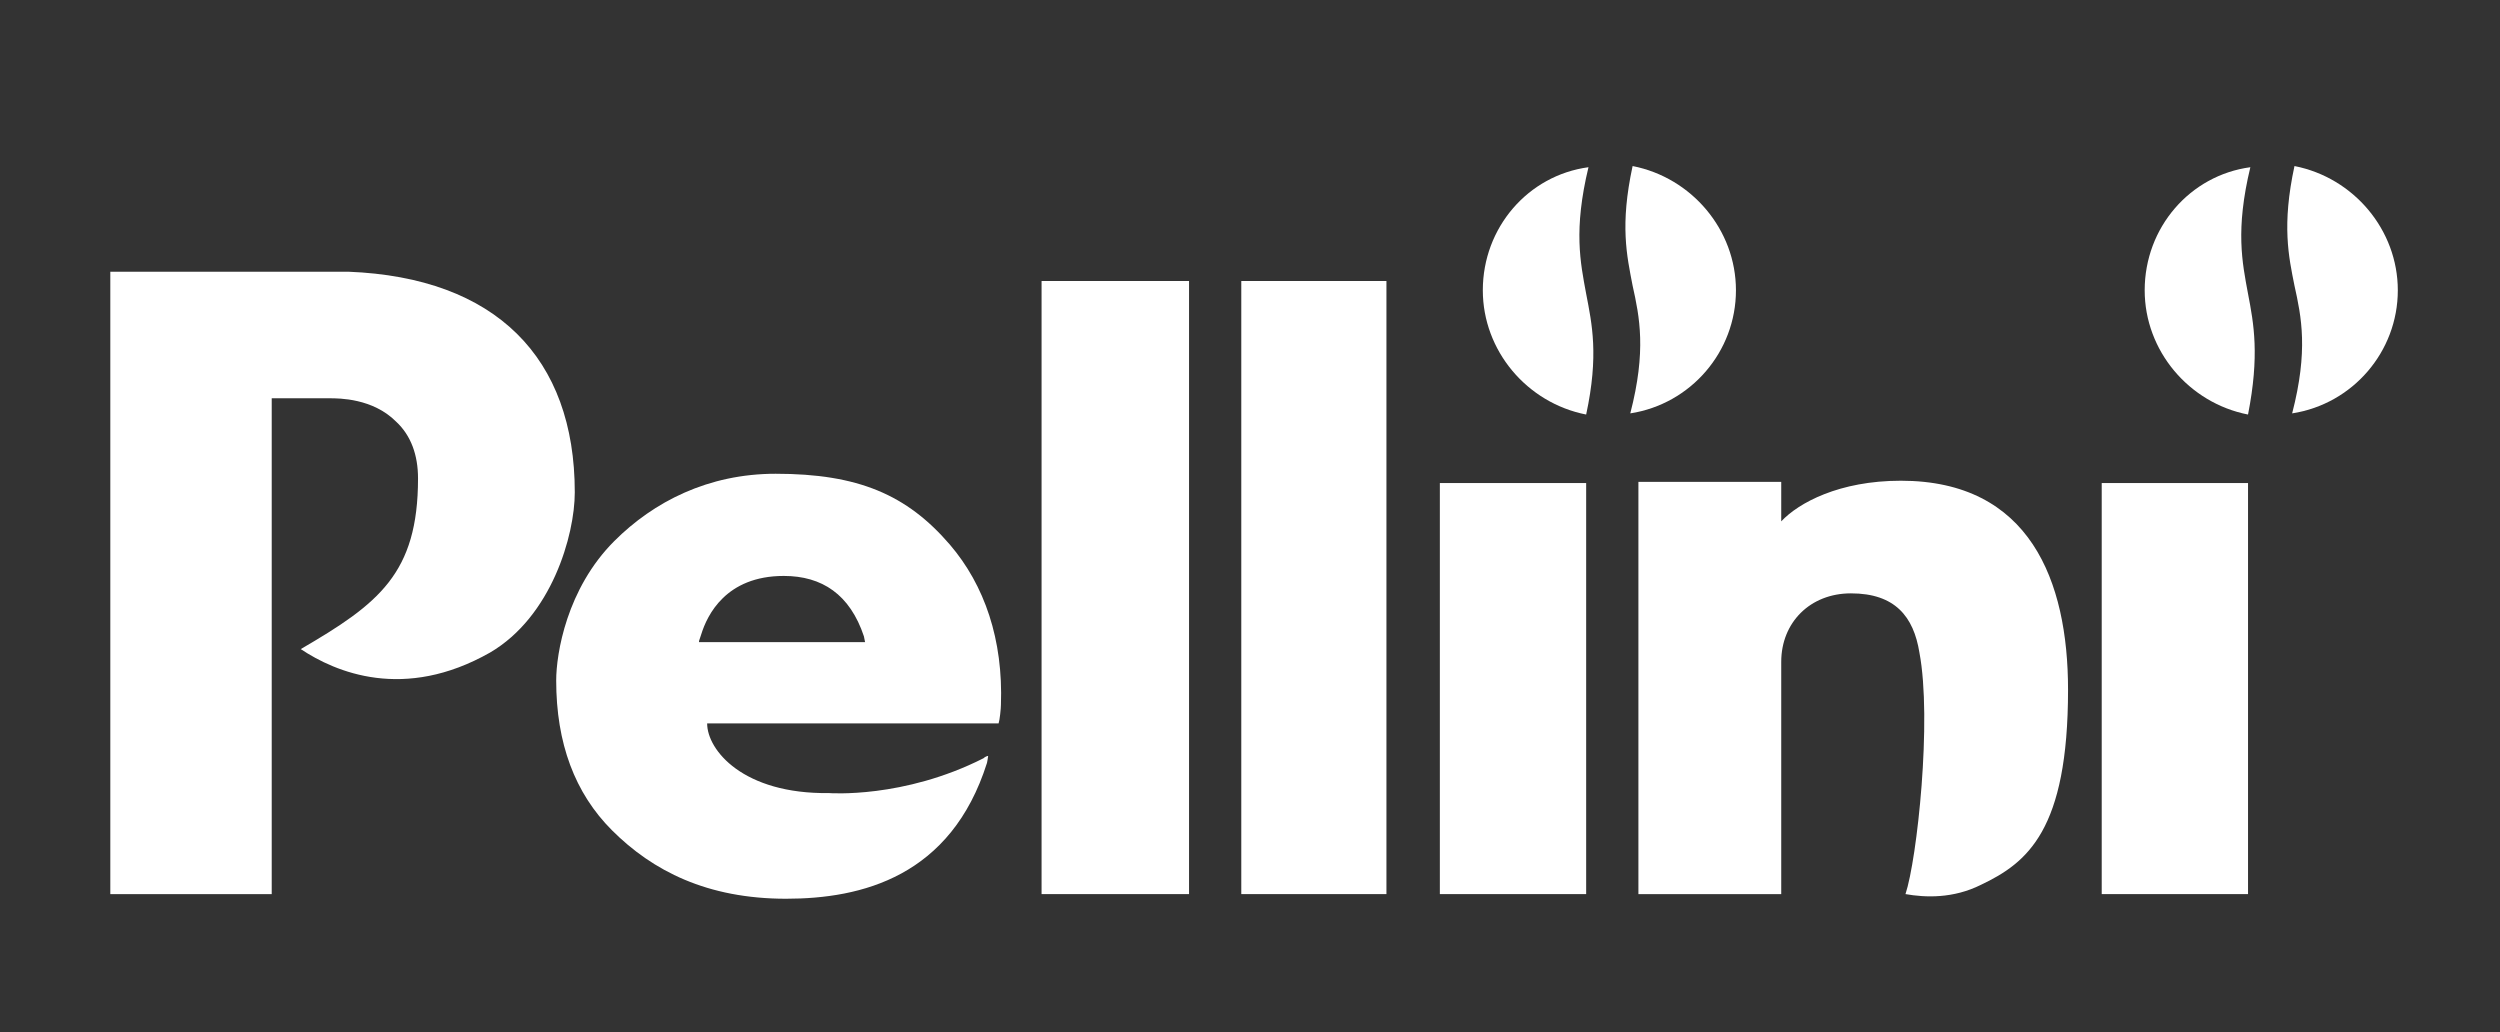 <?xml version="1.0" encoding="utf-8"?>
<!-- Generator: Adobe Illustrator 22.0.1, SVG Export Plug-In . SVG Version: 6.00 Build 0)  -->
<svg version="1.1" id="Livello_1" xmlns="http://www.w3.org/2000/svg" xmlns:xlink="http://www.w3.org/1999/xlink" x="0px" y="0px"
	 viewBox="0 0 215.3 88.9" style="enable-background:new 0 0 215.3 88.9;" xml:space="preserve">
<rect x="0" y="0" width="215.3" height="88.9" fill="#333333" stroke="none"/>
<style type="text/css">
	.st0{fill:#FFFFFF;}
</style>
<g>
	<path class="st0" d="M153.4,57c0-3.4,2.5-5.9,6-5.9c3.8,0,5.4,2,5.9,5.1l0,0c1.1,5.8-0.2,17.8-1.2,20.8c1.7,0.3,4.1,0.4,6.5-0.8
		c4-1.9,7.5-4.7,7.5-16.8c0-9.4-3.3-18-14.4-18c-5.3,0-8.8,1.9-10.3,3.5l0,0v-3.4h-12.3V77h12.3C153.4,73.9,153.4,57,153.4,57
		L153.4,57z"/>
	<g>
		<path class="st0" d="M30,23.4H9.5V77h13.9V34.8v-0.5h0.5h4.5c0.8,0,3.7,0,5.7,2c1.3,1.2,1.9,2.9,1.9,4.9c0,8.2-3.4,10.8-10.1,14.7
			c3,2,8.9,4.5,16.3,0.3c5.3-3.1,7.3-10.1,7.3-13.8C49.5,30.8,42.7,23.9,30,23.4z"/>
		<rect x="89.7" y="24.2" class="st0" width="12.7" height="52.8"/>
		<rect x="106.9" y="24.2" class="st0" width="12.5" height="52.8"/>
		<path class="st0" d="M81.8,46.9c-3.7-4.3-7.9-6.1-15-6.1c-5.8,0-10.5,2.4-13.9,5.8c-4.1,4.1-5,9.7-5,12c0,5.4,1.6,9.7,4.8,12.9
			c3.5,3.5,8.2,5.9,15,5.9c6.5,0,14.2-1.9,17.3-11.7c0,0,0.1-0.5,0.1-0.6c-0.1,0-0.3,0.1-0.4,0.2l0,0l0,0c-6.9,3.5-13.3,3-13.3,3
			c-7.4,0.1-10.5-3.7-10.5-6l0,0h0.5H86c0.1-0.3,0.2-1.3,0.2-1.6C86.4,55.1,84.8,50.4,81.8,46.9z M60.2,55.2l0.2-0.6
			c0.5-1.6,2.1-5,7.1-5c3.3,0,5.7,1.6,6.9,5.2l0.1,0.5H60.2V55.2z"/>
		<path class="st0" d="M127.7,25c0,5.2,3.8,9.7,8.9,10.7c1.1-5.1,0.5-7.8,0-10.4c-0.5-2.7-1.1-5.5,0.2-10.9
			C131.6,15.1,127.7,19.6,127.7,25z"/>
		<path class="st0" d="M149.5,25c0-5.2-3.8-9.7-8.9-10.7c-1.1,5.1-0.5,7.7,0,10.3c0.6,2.7,1.2,5.6-0.2,11
			C145.6,34.8,149.5,30.3,149.5,25z"/>
		<rect x="181" y="41.6" class="st0" width="12.6" height="35.4"/>
		<rect x="124" y="41.6" class="st0" width="12.6" height="35.4"/>
		<path class="st0" d="M184.7,25c0,5.2,3.8,9.7,8.9,10.7c1-5.1,0.5-7.8,0-10.4c-0.5-2.7-1.1-5.5,0.2-10.9
			C188.6,15.1,184.7,19.6,184.7,25z"/>
		<path class="st0" d="M206.5,25c0-5.2-3.8-9.7-8.9-10.7c-1.1,5.1-0.5,7.8,0,10.3c0.6,2.7,1.2,5.6-0.2,11
			C202.6,34.8,206.5,30.3,206.5,25z"/>
	</g>
</g>
</svg>
